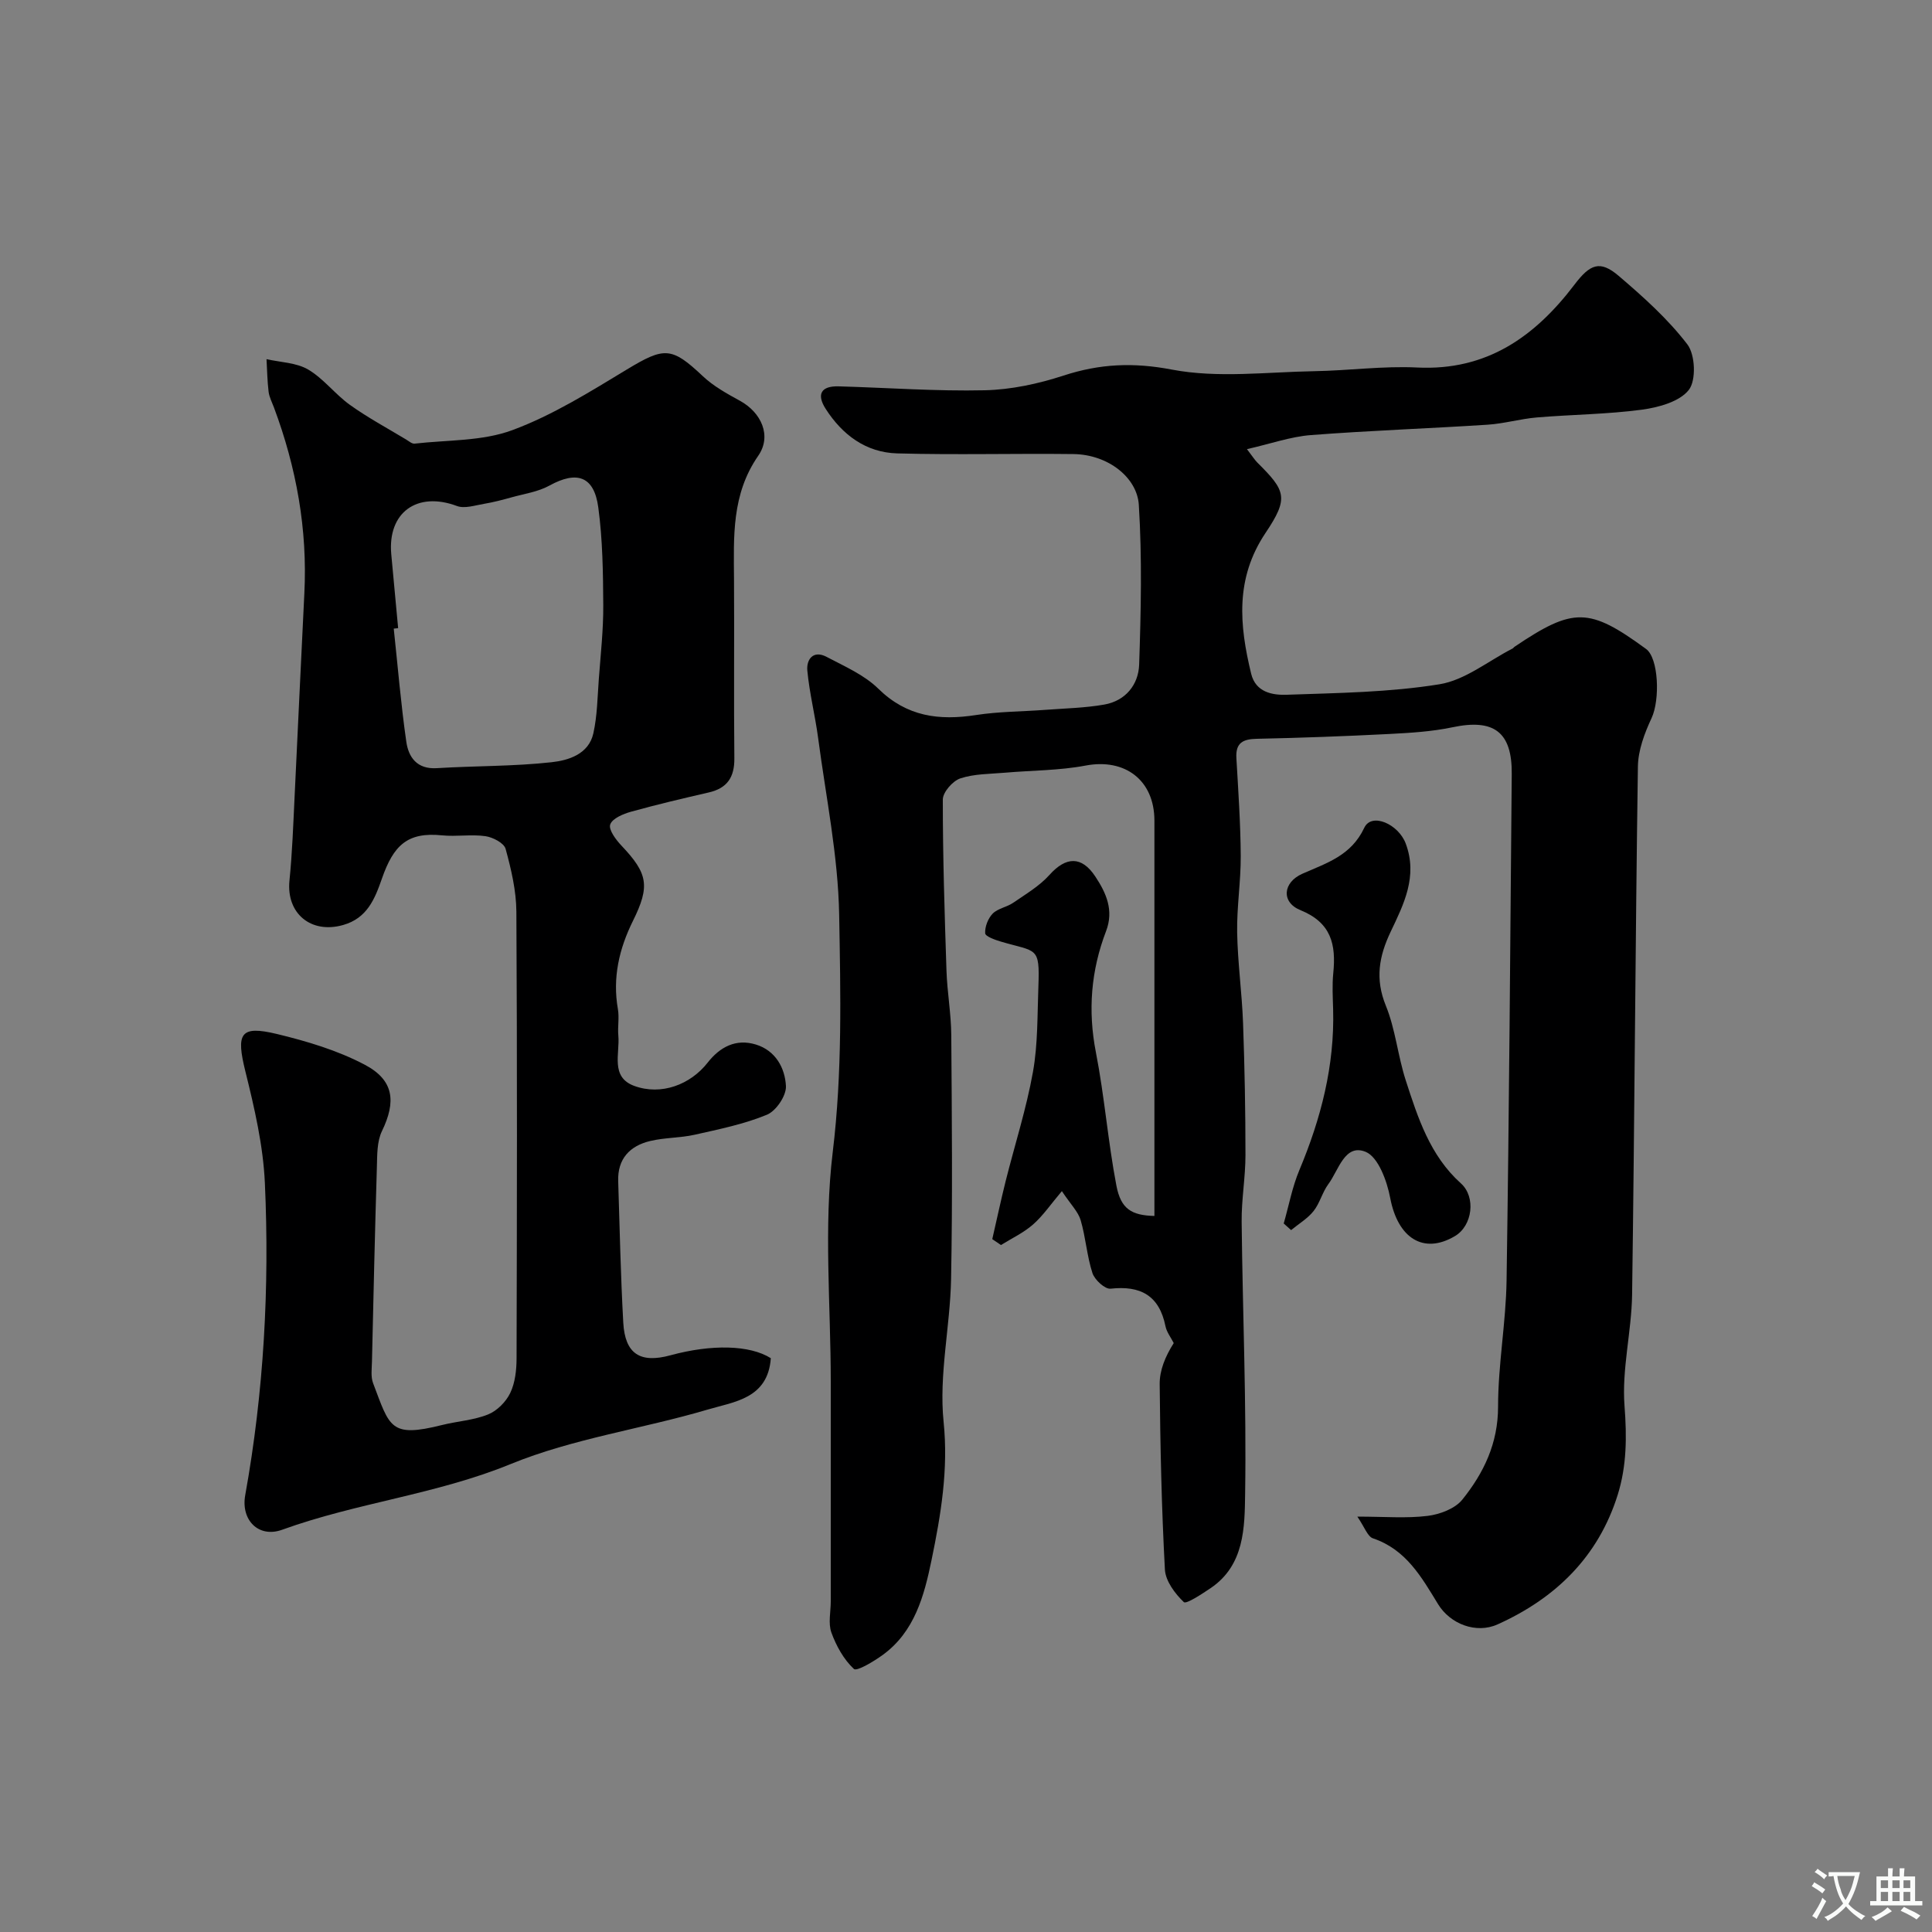 <svg enable-background="new 0 0 400 400" viewBox="0 0 400 400" xmlns="http://www.w3.org/2000/svg"><rect x="0" y="0" width="400" height="400" fill="#808080" stroke="none"/><g fill="#000001"><path d="m281.02 314c5.68 0 10.16.39 14.54-.15 2.54-.31 5.68-1.49 7.19-3.36 4.44-5.52 7.41-11.65 7.41-19.26 0-8.71 1.63-17.42 1.76-26.14.53-34.95.77-69.91 1.07-104.87.08-8.7-3.72-11.45-12.25-9.65-4.32.91-8.8 1.17-13.23 1.4-9.09.46-18.2.8-27.3.99-2.87.06-4.41.82-4.23 3.98.39 6.76.86 13.52.9 20.28.03 5.28-.83 10.57-.74 15.85.11 6.25.99 12.48 1.22 18.72.33 9.12.5 18.25.5 27.37 0 4.6-.84 9.21-.79 13.81.2 18.77 1.01 37.54.72 56.3-.1 6.93-.11 14.79-7.15 19.54-1.8 1.21-5.05 3.36-5.54 2.89-1.83-1.75-3.79-4.36-3.92-6.75-.69-12.77-.96-25.58-1.08-38.37-.03-2.86 1.14-5.72 2.91-8.51-.59-1.16-1.46-2.26-1.71-3.49-1.29-6.35-5.14-8.46-11.37-7.77-1.16.13-3.29-1.83-3.75-3.23-1.15-3.54-1.39-7.37-2.44-10.95-.51-1.75-2.03-3.22-3.89-6.02-2.3 2.71-3.89 5.08-5.96 6.9-1.96 1.72-4.41 2.87-6.65 4.26-.6-.41-1.2-.81-1.8-1.22.92-3.99 1.77-8 2.76-11.97 1.89-7.54 4.29-14.99 5.66-22.63 1.04-5.81.9-11.84 1.13-17.78.31-8.29-.37-7.04-7.73-9.21-1.22-.36-3.25-1.08-3.29-1.73-.08-1.35.59-3.09 1.56-4.08 1.07-1.08 2.92-1.33 4.24-2.24 2.6-1.79 5.44-3.46 7.51-5.77 3.41-3.8 6.65-3.97 9.49.33 2.26 3.41 3.88 7 2.23 11.31-3.12 8.15-3.8 16.44-2.1 25.13 1.78 9.12 2.49 18.44 4.24 27.57.93 4.85 3.15 6.15 7.87 6.27 0-1.62 0-3.23 0-4.84 0-25.67 0-51.33 0-77 0-8.39-6.1-12.95-14.24-11.41-5.47 1.04-11.14.99-16.72 1.48-3.1.27-6.34.22-9.23 1.18-1.57.52-3.62 2.86-3.62 4.38-.01 11.82.37 23.65.76 35.47.15 4.44.96 8.86.99 13.3.12 16.83.28 33.67-.04 50.5-.19 9.87-2.54 19.85-1.55 29.53 1.02 9.95-.56 19.28-2.5 28.68-1.51 7.32-3.49 14.83-10.12 19.63-1.85 1.34-5.35 3.44-5.95 2.89-2.1-1.96-3.66-4.78-4.66-7.54-.69-1.92-.13-4.29-.13-6.45 0-15.17 0-30.33 0-45.5 0-15.86-1.48-31.91.41-47.54 2-16.45 1.62-32.79 1.33-49.13-.22-12.21-2.74-24.38-4.35-36.55-.62-4.68-1.8-9.29-2.24-13.98-.22-2.34 1.23-4.31 3.99-2.85 3.72 1.96 7.8 3.73 10.72 6.6 5.9 5.79 12.58 6.62 20.22 5.44 4.7-.73 9.52-.71 14.29-1.07 4.1-.31 8.25-.39 12.28-1.1 4.4-.78 7.06-4.13 7.2-8.28.37-11.01.62-22.08-.07-33.07-.35-5.64-6.35-10.42-13.53-10.51-12.16-.15-24.34.2-36.5-.14-6.46-.18-11.35-3.83-14.81-9.23-1.95-3.05-.9-4.75 2.68-4.65 10.1.28 20.21 1.04 30.3.81 5.46-.13 11.06-1.34 16.27-3.04 7.5-2.45 14.44-2.77 22.44-1.24 9.51 1.81 19.63.5 29.49.33 7.11-.12 14.23-1.11 21.3-.76 14.4.71 24.39-6.41 32.55-17.15 3.24-4.27 5.28-5.12 9.14-1.84 5.1 4.35 10.2 8.92 14.24 14.2 1.64 2.14 1.85 7.45.3 9.43-1.92 2.44-6.25 3.62-9.71 4.09-7.2.96-14.52 1-21.77 1.61-3.41.29-6.77 1.28-10.18 1.5-12.19.79-24.41 1.21-36.6 2.15-4.2.33-8.32 1.8-13.22 2.91 1.18 1.54 1.6 2.23 2.15 2.78 5.87 5.83 6.57 7.31 1.7 14.56-6.33 9.44-5.42 19.11-2.98 29.16.94 3.87 4.44 4.46 7.4 4.35 10.56-.37 21.21-.49 31.59-2.17 5.31-.86 10.12-4.84 15.15-7.41.14-.07.23-.25.37-.34 12.22-8.24 15.45-8.19 27.25.44 2.61 1.91 2.91 10.52 1.14 14.32-1.46 3.12-2.78 6.65-2.83 10.02-.53 36.43-.69 72.87-1.2 109.3-.11 7.71-2.16 15.49-1.57 23.1.49 6.36.46 12.37-1.4 18.35-4.02 12.87-12.89 21.47-24.9 26.87-4.41 1.98-9.77-.06-12.3-4.19-3.44-5.63-6.62-11.31-13.47-13.63-1.13-.36-1.74-2.32-3.25-4.5z"/><path d="m159.59 281.2c-.6 8.38-7.59 9.01-13.05 10.63-13.55 4.01-27.85 5.98-40.82 11.29-15.4 6.3-31.86 8-47.31 13.6-4.87 1.76-8.57-2.01-7.64-7.15 3.85-21.39 5.05-42.98 4.07-64.63-.35-7.75-2.15-15.51-4.03-23.09-1.96-7.9-1.11-9.61 6.49-7.78 6.23 1.5 12.57 3.39 18.2 6.36 6.11 3.21 6.52 7.67 3.58 13.75-1.04 2.15-.98 4.92-1.05 7.42-.41 13.43-.71 26.87-1.02 40.3-.03 1.49-.27 3.13.23 4.46 3.47 9.12 3.49 11.38 14.3 8.67 3.16-.79 6.52-.98 9.5-2.18 1.87-.75 3.72-2.61 4.6-4.45 1.02-2.12 1.3-4.75 1.31-7.16.08-30.83.14-61.66-.04-92.49-.03-4.35-1.07-8.77-2.23-13-.33-1.21-2.64-2.41-4.18-2.63-2.94-.42-6.01.13-8.98-.17-7.18-.73-10.05 2.07-12.45 8.96-1.47 4.22-3.06 8.19-8.02 9.6-6.66 1.9-11.81-2.39-11.12-9.2.58-5.74.78-11.53 1.06-17.3.69-14.03 1.31-28.07 2.02-42.1.68-13.32-1.65-26.13-6.3-38.57-.4-1.07-.96-2.12-1.1-3.23-.27-2.23-.3-4.5-.43-6.75 2.9.66 6.16.71 8.61 2.14 3.21 1.89 5.58 5.12 8.65 7.32 3.7 2.65 7.74 4.82 11.65 7.18.56.34 1.2.91 1.74.85 6.8-.78 14.02-.48 20.26-2.8 8.32-3.08 16.05-7.93 23.71-12.56 7.76-4.69 9.25-4.7 15.71 1.39 2.21 2.09 5.01 3.63 7.71 5.11 4.36 2.39 6.64 7.22 3.76 11.38-5.54 7.99-5.07 16.75-5.01 25.63.08 12.33-.06 24.66.07 36.99.04 3.93-1.47 6.2-5.3 7.08-5.38 1.24-10.75 2.5-16.07 3.98-1.64.46-3.89 1.39-4.33 2.65-.38 1.07 1.17 3.16 2.32 4.37 5.48 5.78 5.96 8.37 2.39 15.58-2.87 5.79-4.26 11.79-3.12 18.28.31 1.78-.08 3.67.09 5.49.34 3.71-1.69 8.57 3.28 10.4 5.61 2.06 11.66-.27 15.21-4.81 2.54-3.25 5.86-5.02 9.99-3.75 4.09 1.25 6.04 4.88 6.22 8.62.09 1.98-2.04 5.13-3.93 5.91-4.74 1.96-9.89 3-14.94 4.14-3.02.68-6.22.58-9.23 1.3-4.21 1-6.78 3.69-6.63 8.3.31 9.76.51 19.53 1.05 29.29.36 6.5 3.5 8.49 9.76 6.78 8.56-2.33 16.46-2.14 20.79.6zm-77.16-151.15c-.3.03-.61.07-.91.1.84 7.81 1.48 15.64 2.6 23.41.46 3.22 2.21 5.74 6.33 5.48 7.91-.49 15.89-.36 23.75-1.23 3.49-.38 7.69-1.66 8.65-5.99.81-3.65.85-7.49 1.13-11.25.38-5.09.95-10.19.92-15.29-.04-6.75-.13-13.55-1.03-20.22-.87-6.5-4.44-7.65-10.11-4.53-2.35 1.3-5.2 1.7-7.85 2.44-1.87.52-3.77 1.02-5.68 1.34-1.87.31-4.03 1.05-5.63.45-8.24-3.08-14.4 1.33-13.59 10.03.47 5.1.94 10.18 1.42 15.26z"/><path d="m265.78 253.31c1.06-3.69 1.76-7.52 3.23-11.03 4.48-10.68 7.32-21.64 7-33.31-.07-2.5-.22-5.02.03-7.49.59-5.9-.38-10.44-6.81-13.05-4.01-1.63-3.64-5.74.41-7.53 5.03-2.23 10.08-3.71 12.82-9.52 1.52-3.23 7.09-.76 8.59 3.29 2.51 6.77-.41 12.53-3.12 18.22-2.43 5.1-3.26 9.79-1.01 15.32 2 4.9 2.48 10.4 4.13 15.48 2.51 7.76 5.03 15.58 11.42 21.32 3.14 2.82 2.4 8.76-1.24 10.91-6.53 3.87-11.83.4-13.4-7.88-.66-3.51-2.48-8.51-5.1-9.57-4.32-1.75-5.58 3.83-7.71 6.69-1.25 1.69-1.76 3.94-3.06 5.58-1.24 1.56-3.08 2.64-4.65 3.94-.51-.46-1.02-.92-1.53-1.37z"/></g><path d="m377.9 391.2c-.2.3-.4.5-.6.8-.7-.6-1.4-1-2.2-1.5.2-.3.4-.5.5-.8.6.4 1.4.8 2.3 1.5zm-1.8 6.1c-.2-.2-.5-.4-.9-.6.4-.6.8-1.2 1.2-1.9s.7-1.3.9-1.9c.3.3.5.5.8.7-.7 1.3-1.4 2.6-2 3.7zm2.2-9c-.3.3-.5.5-.6.8-.6-.6-1.3-1.1-2-1.5.3-.3.5-.5.6-.7.6.5 1.3.9 2 1.4zm.3.2v-.9h2 4.5c-.3 1.3-.6 2.5-1 3.6s-.9 2.1-1.4 3c.4.5 1 1 1.6 1.4s1.2.8 1.9 1.1c-.3.2-.5.4-.8.8-.4-.3-1-.7-1.6-1.2s-1.2-1.1-1.6-1.6c-.5.6-1.1 1.1-1.7 1.6s-1.4.9-2.1 1.4c-.1-.3-.3-.5-.7-.8.6-.2 1.2-.5 1.9-1s1.4-1.1 2-1.8c-.5-.8-.9-1.6-1.2-2.5s-.6-2-.8-3.2c-.4.1-.7.1-1 .1zm2.5 2.7c.2 1 .7 1.7 1 2.2.3-.5.6-1.1 1-2s.6-1.9.9-3h-3.2-.4c.1.9.3 1.8.7 2.8z" fill="#fafbfa"/><path d="m396.5 388.5v1.5 3.6h1.5v.9c-.4 0-1 0-1.7 0h-7.9c-.5 0-.9 0-1.2 0v-.9h1.3v-3.5c0-.7 0-1.2 0-1.6h2.4c0-.8 0-1.4 0-1.7h1c0 .3-.1.8-.1 1.7h1.5c0-.8 0-1.4 0-1.7h1c0 .3-.1.9-.1 1.7zm-8.2 9.2c-.2-.3-.5-.5-.8-.8.8-.3 1.4-.6 1.9-.9s1-.7 1.4-1.1c.3.3.6.5.9.8-1.6 1-2.8 1.6-3.4 2zm2.6-6.8v-1.6h-1.5v1.6zm0 2.7v-1.9h-1.5v1.9zm2.4-2.7v-1.6h-1.5v1.6zm0 2.7v-1.9h-1.5v1.9zm.2 2 .7-.8c.4.2.9.5 1.6.8s1.3.7 1.8 1c-.3.3-.5.5-.8.8-.4-.3-1.5-1-3.3-1.8zm2-4.7v-1.6h-1.4v1.6zm0 2.7v-1.9h-1.4v1.9z" fill="#fafbfa"/></svg>
